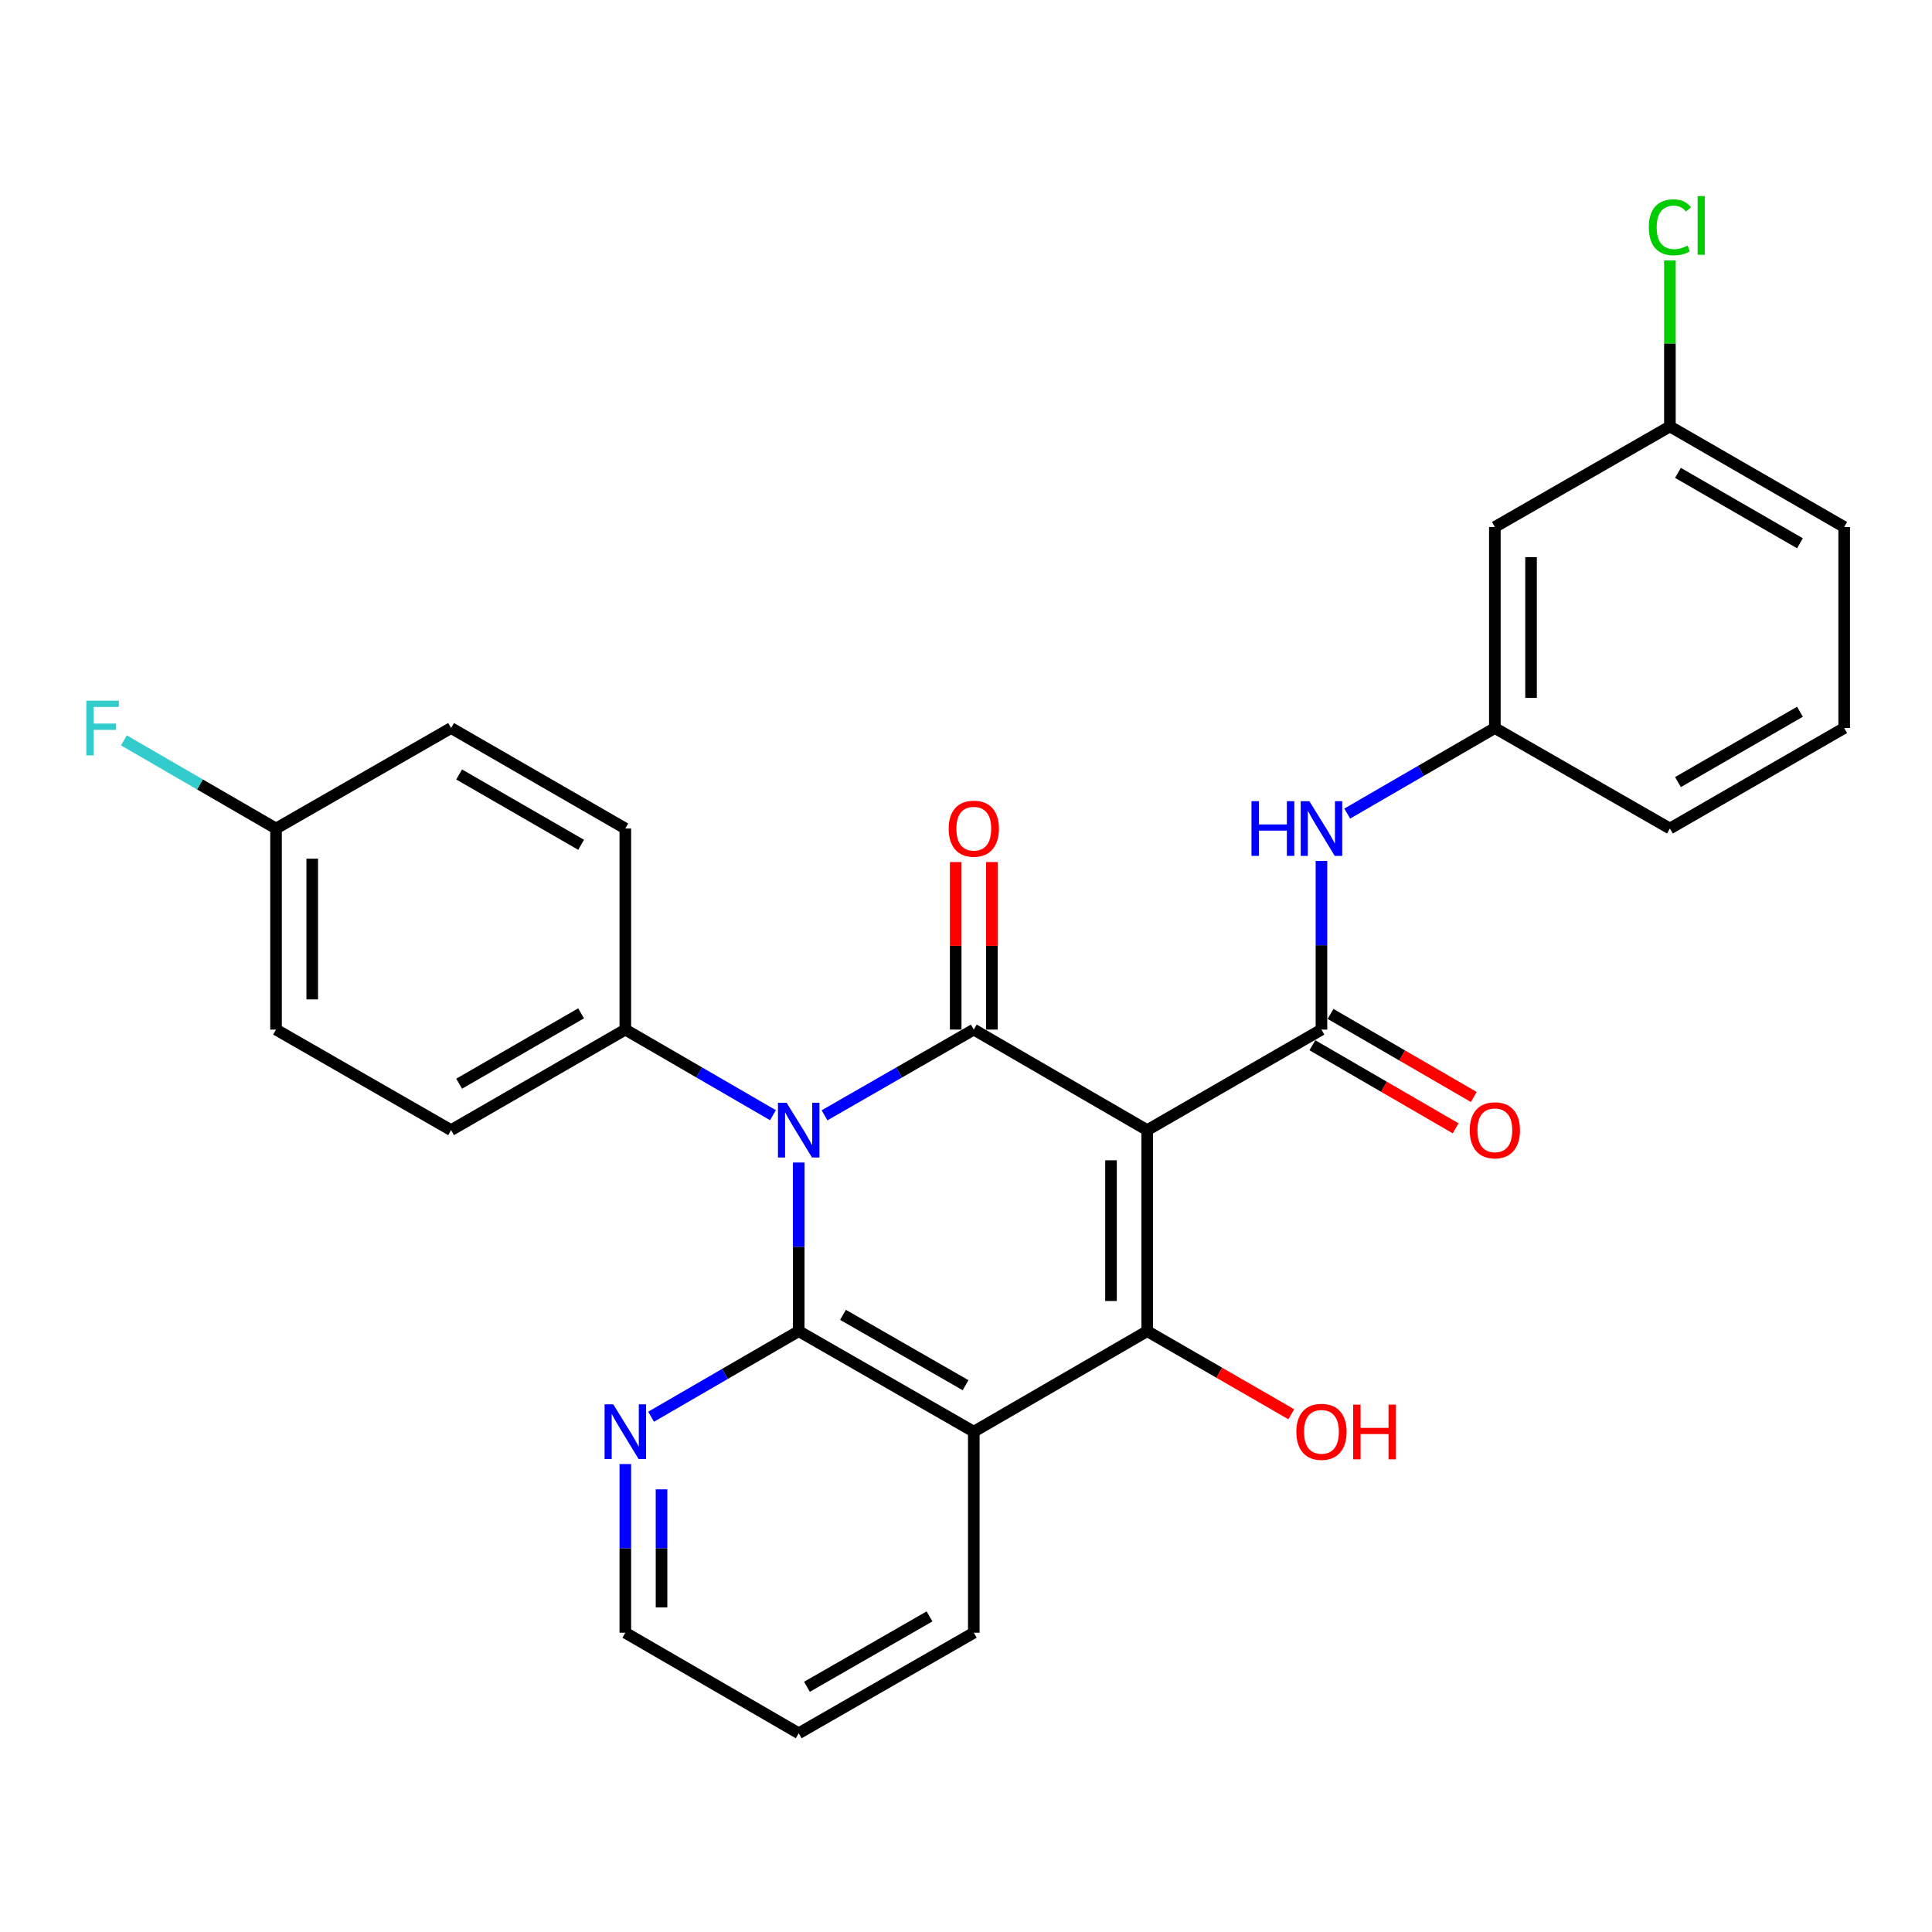 <?xml version='1.0' encoding='iso-8859-1'?>
<svg version='1.1' baseProfile='full'
              xmlns='http://www.w3.org/2000/svg'
                      xmlns:rdkit='http://www.rdkit.org/xml'
                      xmlns:xlink='http://www.w3.org/1999/xlink'
                  xml:space='preserve'
width='1000px' height='1000px' viewBox='0 0 1000 1000'>
<!-- END OF HEADER -->
<rect style='opacity:1.0;fill:#FFFFFF;stroke:none' width='1000' height='1000' x='0' y='0'> </rect>
<path class='bond-1' d='M 593.792,584.956 L 504.035,532.912' style='fill:none;fill-rule:evenodd;stroke:#000000;stroke-width:6px;stroke-linecap:butt;stroke-linejoin:miter;stroke-opacity:1' />
<path class='bond-3' d='M 593.792,584.956 L 593.792,689.004' style='fill:none;fill-rule:evenodd;stroke:#000000;stroke-width:6px;stroke-linecap:butt;stroke-linejoin:miter;stroke-opacity:1' />
<path class='bond-3' d='M 575.056,600.564 L 575.056,673.397' style='fill:none;fill-rule:evenodd;stroke:#000000;stroke-width:6px;stroke-linecap:butt;stroke-linejoin:miter;stroke-opacity:1' />
<path class='bond-5' d='M 593.792,584.956 L 683.985,532.912' style='fill:none;fill-rule:evenodd;stroke:#000000;stroke-width:6px;stroke-linecap:butt;stroke-linejoin:miter;stroke-opacity:1' />
<path class='bond-0' d='M 426.767,577.288 L 465.401,555.1' style='fill:none;fill-rule:evenodd;stroke:#0000FF;stroke-width:6px;stroke-linecap:butt;stroke-linejoin:miter;stroke-opacity:1' />
<path class='bond-0' d='M 465.401,555.1 L 504.035,532.912' style='fill:none;fill-rule:evenodd;stroke:#000000;stroke-width:6px;stroke-linecap:butt;stroke-linejoin:miter;stroke-opacity:1' />
<path class='bond-7' d='M 400.081,577.224 L 361.875,555.068' style='fill:none;fill-rule:evenodd;stroke:#0000FF;stroke-width:6px;stroke-linecap:butt;stroke-linejoin:miter;stroke-opacity:1' />
<path class='bond-7' d='M 361.875,555.068 L 323.669,532.912' style='fill:none;fill-rule:evenodd;stroke:#000000;stroke-width:6px;stroke-linecap:butt;stroke-linejoin:miter;stroke-opacity:1' />
<path class='bond-28' d='M 413.415,601.718 L 413.415,645.361' style='fill:none;fill-rule:evenodd;stroke:#0000FF;stroke-width:6px;stroke-linecap:butt;stroke-linejoin:miter;stroke-opacity:1' />
<path class='bond-28' d='M 413.415,645.361 L 413.415,689.004' style='fill:none;fill-rule:evenodd;stroke:#000000;stroke-width:6px;stroke-linecap:butt;stroke-linejoin:miter;stroke-opacity:1' />
<path class='bond-9' d='M 513.403,532.912 L 513.403,489.558' style='fill:none;fill-rule:evenodd;stroke:#000000;stroke-width:6px;stroke-linecap:butt;stroke-linejoin:miter;stroke-opacity:1' />
<path class='bond-9' d='M 513.403,489.558 L 513.403,446.204' style='fill:none;fill-rule:evenodd;stroke:#FF0000;stroke-width:6px;stroke-linecap:butt;stroke-linejoin:miter;stroke-opacity:1' />
<path class='bond-9' d='M 494.667,532.912 L 494.667,489.558' style='fill:none;fill-rule:evenodd;stroke:#000000;stroke-width:6px;stroke-linecap:butt;stroke-linejoin:miter;stroke-opacity:1' />
<path class='bond-9' d='M 494.667,489.558 L 494.667,446.204' style='fill:none;fill-rule:evenodd;stroke:#FF0000;stroke-width:6px;stroke-linecap:butt;stroke-linejoin:miter;stroke-opacity:1' />
<path class='bond-2' d='M 413.415,689.004 L 504.035,741.028' style='fill:none;fill-rule:evenodd;stroke:#000000;stroke-width:6px;stroke-linecap:butt;stroke-linejoin:miter;stroke-opacity:1' />
<path class='bond-2' d='M 436.336,680.559 L 499.77,716.976' style='fill:none;fill-rule:evenodd;stroke:#000000;stroke-width:6px;stroke-linecap:butt;stroke-linejoin:miter;stroke-opacity:1' />
<path class='bond-8' d='M 413.415,689.004 L 375.208,711.152' style='fill:none;fill-rule:evenodd;stroke:#000000;stroke-width:6px;stroke-linecap:butt;stroke-linejoin:miter;stroke-opacity:1' />
<path class='bond-8' d='M 375.208,711.152 L 337.002,733.299' style='fill:none;fill-rule:evenodd;stroke:#0000FF;stroke-width:6px;stroke-linecap:butt;stroke-linejoin:miter;stroke-opacity:1' />
<path class='bond-4' d='M 593.792,689.004 L 504.035,741.028' style='fill:none;fill-rule:evenodd;stroke:#000000;stroke-width:6px;stroke-linecap:butt;stroke-linejoin:miter;stroke-opacity:1' />
<path class='bond-12' d='M 593.792,689.004 L 631.087,710.516' style='fill:none;fill-rule:evenodd;stroke:#000000;stroke-width:6px;stroke-linecap:butt;stroke-linejoin:miter;stroke-opacity:1' />
<path class='bond-12' d='M 631.087,710.516 L 668.382,732.028' style='fill:none;fill-rule:evenodd;stroke:#FF0000;stroke-width:6px;stroke-linecap:butt;stroke-linejoin:miter;stroke-opacity:1' />
<path class='bond-16' d='M 504.035,741.028 L 504.035,845.097' style='fill:none;fill-rule:evenodd;stroke:#000000;stroke-width:6px;stroke-linecap:butt;stroke-linejoin:miter;stroke-opacity:1' />
<path class='bond-6' d='M 683.985,532.912 L 683.985,489.258' style='fill:none;fill-rule:evenodd;stroke:#000000;stroke-width:6px;stroke-linecap:butt;stroke-linejoin:miter;stroke-opacity:1' />
<path class='bond-6' d='M 683.985,489.258 L 683.985,445.604' style='fill:none;fill-rule:evenodd;stroke:#0000FF;stroke-width:6px;stroke-linecap:butt;stroke-linejoin:miter;stroke-opacity:1' />
<path class='bond-10' d='M 679.286,541.015 L 716.362,562.516' style='fill:none;fill-rule:evenodd;stroke:#000000;stroke-width:6px;stroke-linecap:butt;stroke-linejoin:miter;stroke-opacity:1' />
<path class='bond-10' d='M 716.362,562.516 L 753.438,584.017' style='fill:none;fill-rule:evenodd;stroke:#FF0000;stroke-width:6px;stroke-linecap:butt;stroke-linejoin:miter;stroke-opacity:1' />
<path class='bond-10' d='M 688.685,524.808 L 725.761,546.308' style='fill:none;fill-rule:evenodd;stroke:#000000;stroke-width:6px;stroke-linecap:butt;stroke-linejoin:miter;stroke-opacity:1' />
<path class='bond-10' d='M 725.761,546.308 L 762.837,567.809' style='fill:none;fill-rule:evenodd;stroke:#FF0000;stroke-width:6px;stroke-linecap:butt;stroke-linejoin:miter;stroke-opacity:1' />
<path class='bond-11' d='M 697.319,421.115 L 735.525,398.972' style='fill:none;fill-rule:evenodd;stroke:#0000FF;stroke-width:6px;stroke-linecap:butt;stroke-linejoin:miter;stroke-opacity:1' />
<path class='bond-11' d='M 735.525,398.972 L 773.731,376.829' style='fill:none;fill-rule:evenodd;stroke:#000000;stroke-width:6px;stroke-linecap:butt;stroke-linejoin:miter;stroke-opacity:1' />
<path class='bond-14' d='M 323.669,532.912 L 233.485,584.956' style='fill:none;fill-rule:evenodd;stroke:#000000;stroke-width:6px;stroke-linecap:butt;stroke-linejoin:miter;stroke-opacity:1' />
<path class='bond-14' d='M 300.776,524.491 L 237.648,560.922' style='fill:none;fill-rule:evenodd;stroke:#000000;stroke-width:6px;stroke-linecap:butt;stroke-linejoin:miter;stroke-opacity:1' />
<path class='bond-15' d='M 323.669,532.912 L 323.669,428.843' style='fill:none;fill-rule:evenodd;stroke:#000000;stroke-width:6px;stroke-linecap:butt;stroke-linejoin:miter;stroke-opacity:1' />
<path class='bond-29' d='M 323.669,757.79 L 323.669,801.444' style='fill:none;fill-rule:evenodd;stroke:#0000FF;stroke-width:6px;stroke-linecap:butt;stroke-linejoin:miter;stroke-opacity:1' />
<path class='bond-29' d='M 323.669,801.444 L 323.669,845.097' style='fill:none;fill-rule:evenodd;stroke:#000000;stroke-width:6px;stroke-linecap:butt;stroke-linejoin:miter;stroke-opacity:1' />
<path class='bond-29' d='M 342.405,770.886 L 342.405,801.444' style='fill:none;fill-rule:evenodd;stroke:#0000FF;stroke-width:6px;stroke-linecap:butt;stroke-linejoin:miter;stroke-opacity:1' />
<path class='bond-29' d='M 342.405,801.444 L 342.405,832.001' style='fill:none;fill-rule:evenodd;stroke:#000000;stroke-width:6px;stroke-linecap:butt;stroke-linejoin:miter;stroke-opacity:1' />
<path class='bond-13' d='M 773.731,376.829 L 773.731,272.771' style='fill:none;fill-rule:evenodd;stroke:#000000;stroke-width:6px;stroke-linecap:butt;stroke-linejoin:miter;stroke-opacity:1' />
<path class='bond-13' d='M 792.468,361.22 L 792.468,288.379' style='fill:none;fill-rule:evenodd;stroke:#000000;stroke-width:6px;stroke-linecap:butt;stroke-linejoin:miter;stroke-opacity:1' />
<path class='bond-25' d='M 773.731,376.829 L 864.341,428.843' style='fill:none;fill-rule:evenodd;stroke:#000000;stroke-width:6px;stroke-linecap:butt;stroke-linejoin:miter;stroke-opacity:1' />
<path class='bond-17' d='M 773.731,272.771 L 864.341,220.726' style='fill:none;fill-rule:evenodd;stroke:#000000;stroke-width:6px;stroke-linecap:butt;stroke-linejoin:miter;stroke-opacity:1' />
<path class='bond-19' d='M 233.485,584.956 L 142.875,532.912' style='fill:none;fill-rule:evenodd;stroke:#000000;stroke-width:6px;stroke-linecap:butt;stroke-linejoin:miter;stroke-opacity:1' />
<path class='bond-20' d='M 323.669,428.843 L 233.485,376.829' style='fill:none;fill-rule:evenodd;stroke:#000000;stroke-width:6px;stroke-linecap:butt;stroke-linejoin:miter;stroke-opacity:1' />
<path class='bond-20' d='M 300.78,437.271 L 237.652,400.861' style='fill:none;fill-rule:evenodd;stroke:#000000;stroke-width:6px;stroke-linecap:butt;stroke-linejoin:miter;stroke-opacity:1' />
<path class='bond-27' d='M 504.035,845.097 L 413.415,897.131' style='fill:none;fill-rule:evenodd;stroke:#000000;stroke-width:6px;stroke-linecap:butt;stroke-linejoin:miter;stroke-opacity:1' />
<path class='bond-27' d='M 481.112,836.654 L 417.678,873.078' style='fill:none;fill-rule:evenodd;stroke:#000000;stroke-width:6px;stroke-linecap:butt;stroke-linejoin:miter;stroke-opacity:1' />
<path class='bond-21' d='M 864.341,220.726 L 864.341,177.767' style='fill:none;fill-rule:evenodd;stroke:#000000;stroke-width:6px;stroke-linecap:butt;stroke-linejoin:miter;stroke-opacity:1' />
<path class='bond-21' d='M 864.341,177.767 L 864.341,134.809' style='fill:none;fill-rule:evenodd;stroke:#00CC00;stroke-width:6px;stroke-linecap:butt;stroke-linejoin:miter;stroke-opacity:1' />
<path class='bond-31' d='M 864.341,220.726 L 954.545,272.771' style='fill:none;fill-rule:evenodd;stroke:#000000;stroke-width:6px;stroke-linecap:butt;stroke-linejoin:miter;stroke-opacity:1' />
<path class='bond-31' d='M 868.509,244.761 L 931.651,281.193' style='fill:none;fill-rule:evenodd;stroke:#000000;stroke-width:6px;stroke-linecap:butt;stroke-linejoin:miter;stroke-opacity:1' />
<path class='bond-18' d='M 142.875,428.843 L 233.485,376.829' style='fill:none;fill-rule:evenodd;stroke:#000000;stroke-width:6px;stroke-linecap:butt;stroke-linejoin:miter;stroke-opacity:1' />
<path class='bond-22' d='M 142.875,428.843 L 103.499,406.027' style='fill:none;fill-rule:evenodd;stroke:#000000;stroke-width:6px;stroke-linecap:butt;stroke-linejoin:miter;stroke-opacity:1' />
<path class='bond-22' d='M 103.499,406.027 L 64.122,383.211' style='fill:none;fill-rule:evenodd;stroke:#33CCCC;stroke-width:6px;stroke-linecap:butt;stroke-linejoin:miter;stroke-opacity:1' />
<path class='bond-30' d='M 142.875,428.843 L 142.875,532.912' style='fill:none;fill-rule:evenodd;stroke:#000000;stroke-width:6px;stroke-linecap:butt;stroke-linejoin:miter;stroke-opacity:1' />
<path class='bond-30' d='M 161.612,444.453 L 161.612,517.301' style='fill:none;fill-rule:evenodd;stroke:#000000;stroke-width:6px;stroke-linecap:butt;stroke-linejoin:miter;stroke-opacity:1' />
<path class='bond-23' d='M 323.669,845.097 L 413.415,897.131' style='fill:none;fill-rule:evenodd;stroke:#000000;stroke-width:6px;stroke-linecap:butt;stroke-linejoin:miter;stroke-opacity:1' />
<path class='bond-24' d='M 954.545,376.829 L 864.341,428.843' style='fill:none;fill-rule:evenodd;stroke:#000000;stroke-width:6px;stroke-linecap:butt;stroke-linejoin:miter;stroke-opacity:1' />
<path class='bond-24' d='M 931.656,368.4 L 868.513,404.81' style='fill:none;fill-rule:evenodd;stroke:#000000;stroke-width:6px;stroke-linecap:butt;stroke-linejoin:miter;stroke-opacity:1' />
<path class='bond-26' d='M 954.545,376.829 L 954.545,272.771' style='fill:none;fill-rule:evenodd;stroke:#000000;stroke-width:6px;stroke-linecap:butt;stroke-linejoin:miter;stroke-opacity:1' />
<path  class='atom-1' d='M 407.155 570.796
L 416.435 585.796
Q 417.355 587.276, 418.835 589.956
Q 420.315 592.636, 420.395 592.796
L 420.395 570.796
L 424.155 570.796
L 424.155 599.116
L 420.275 599.116
L 410.315 582.716
Q 409.155 580.796, 407.915 578.596
Q 406.715 576.396, 406.355 575.716
L 406.355 599.116
L 402.675 599.116
L 402.675 570.796
L 407.155 570.796
' fill='#0000FF'/>
<path  class='atom-7' d='M 647.765 414.683
L 651.605 414.683
L 651.605 426.723
L 666.085 426.723
L 666.085 414.683
L 669.925 414.683
L 669.925 443.003
L 666.085 443.003
L 666.085 429.923
L 651.605 429.923
L 651.605 443.003
L 647.765 443.003
L 647.765 414.683
' fill='#0000FF'/>
<path  class='atom-7' d='M 677.725 414.683
L 687.005 429.683
Q 687.925 431.163, 689.405 433.843
Q 690.885 436.523, 690.965 436.683
L 690.965 414.683
L 694.725 414.683
L 694.725 443.003
L 690.845 443.003
L 680.885 426.603
Q 679.725 424.683, 678.485 422.483
Q 677.285 420.283, 676.925 419.603
L 676.925 443.003
L 673.245 443.003
L 673.245 414.683
L 677.725 414.683
' fill='#0000FF'/>
<path  class='atom-9' d='M 317.409 726.868
L 326.689 741.868
Q 327.609 743.348, 329.089 746.028
Q 330.569 748.708, 330.649 748.868
L 330.649 726.868
L 334.409 726.868
L 334.409 755.188
L 330.529 755.188
L 320.569 738.788
Q 319.409 736.868, 318.169 734.668
Q 316.969 732.468, 316.609 731.788
L 316.609 755.188
L 312.929 755.188
L 312.929 726.868
L 317.409 726.868
' fill='#0000FF'/>
<path  class='atom-10' d='M 491.035 428.923
Q 491.035 422.123, 494.395 418.323
Q 497.755 414.523, 504.035 414.523
Q 510.315 414.523, 513.675 418.323
Q 517.035 422.123, 517.035 428.923
Q 517.035 435.803, 513.635 439.723
Q 510.235 443.603, 504.035 443.603
Q 497.795 443.603, 494.395 439.723
Q 491.035 435.843, 491.035 428.923
M 504.035 440.403
Q 508.355 440.403, 510.675 437.523
Q 513.035 434.603, 513.035 428.923
Q 513.035 423.363, 510.675 420.563
Q 508.355 417.723, 504.035 417.723
Q 499.715 417.723, 497.355 420.523
Q 495.035 423.323, 495.035 428.923
Q 495.035 434.643, 497.355 437.523
Q 499.715 440.403, 504.035 440.403
' fill='#FF0000'/>
<path  class='atom-11' d='M 760.731 585.036
Q 760.731 578.236, 764.091 574.436
Q 767.451 570.636, 773.731 570.636
Q 780.011 570.636, 783.371 574.436
Q 786.731 578.236, 786.731 585.036
Q 786.731 591.916, 783.331 595.836
Q 779.931 599.716, 773.731 599.716
Q 767.491 599.716, 764.091 595.836
Q 760.731 591.956, 760.731 585.036
M 773.731 596.516
Q 778.051 596.516, 780.371 593.636
Q 782.731 590.716, 782.731 585.036
Q 782.731 579.476, 780.371 576.676
Q 778.051 573.836, 773.731 573.836
Q 769.411 573.836, 767.051 576.636
Q 764.731 579.436, 764.731 585.036
Q 764.731 590.756, 767.051 593.636
Q 769.411 596.516, 773.731 596.516
' fill='#FF0000'/>
<path  class='atom-13' d='M 670.985 741.108
Q 670.985 734.308, 674.345 730.508
Q 677.705 726.708, 683.985 726.708
Q 690.265 726.708, 693.625 730.508
Q 696.985 734.308, 696.985 741.108
Q 696.985 747.988, 693.585 751.908
Q 690.185 755.788, 683.985 755.788
Q 677.745 755.788, 674.345 751.908
Q 670.985 748.028, 670.985 741.108
M 683.985 752.588
Q 688.305 752.588, 690.625 749.708
Q 692.985 746.788, 692.985 741.108
Q 692.985 735.548, 690.625 732.748
Q 688.305 729.908, 683.985 729.908
Q 679.665 729.908, 677.305 732.708
Q 674.985 735.508, 674.985 741.108
Q 674.985 746.828, 677.305 749.708
Q 679.665 752.588, 683.985 752.588
' fill='#FF0000'/>
<path  class='atom-13' d='M 700.385 727.028
L 704.225 727.028
L 704.225 739.068
L 718.705 739.068
L 718.705 727.028
L 722.545 727.028
L 722.545 755.348
L 718.705 755.348
L 718.705 742.268
L 704.225 742.268
L 704.225 755.348
L 700.385 755.348
L 700.385 727.028
' fill='#FF0000'/>
<path  class='atom-22' d='M 853.421 117.648
Q 853.421 110.608, 856.701 106.928
Q 860.021 103.208, 866.301 103.208
Q 872.141 103.208, 875.261 107.328
L 872.621 109.488
Q 870.341 106.488, 866.301 106.488
Q 862.021 106.488, 859.741 109.368
Q 857.501 112.208, 857.501 117.648
Q 857.501 123.248, 859.821 126.128
Q 862.181 129.008, 866.741 129.008
Q 869.861 129.008, 873.501 127.128
L 874.621 130.128
Q 873.141 131.088, 870.901 131.648
Q 868.661 132.208, 866.181 132.208
Q 860.021 132.208, 856.701 128.448
Q 853.421 124.688, 853.421 117.648
' fill='#00CC00'/>
<path  class='atom-22' d='M 878.701 101.488
L 882.381 101.488
L 882.381 131.848
L 878.701 131.848
L 878.701 101.488
' fill='#00CC00'/>
<path  class='atom-23' d='M 44.689 362.669
L 61.529 362.669
L 61.529 365.909
L 48.489 365.909
L 48.489 374.509
L 60.089 374.509
L 60.089 377.789
L 48.489 377.789
L 48.489 390.989
L 44.689 390.989
L 44.689 362.669
' fill='#33CCCC'/>
</svg>
